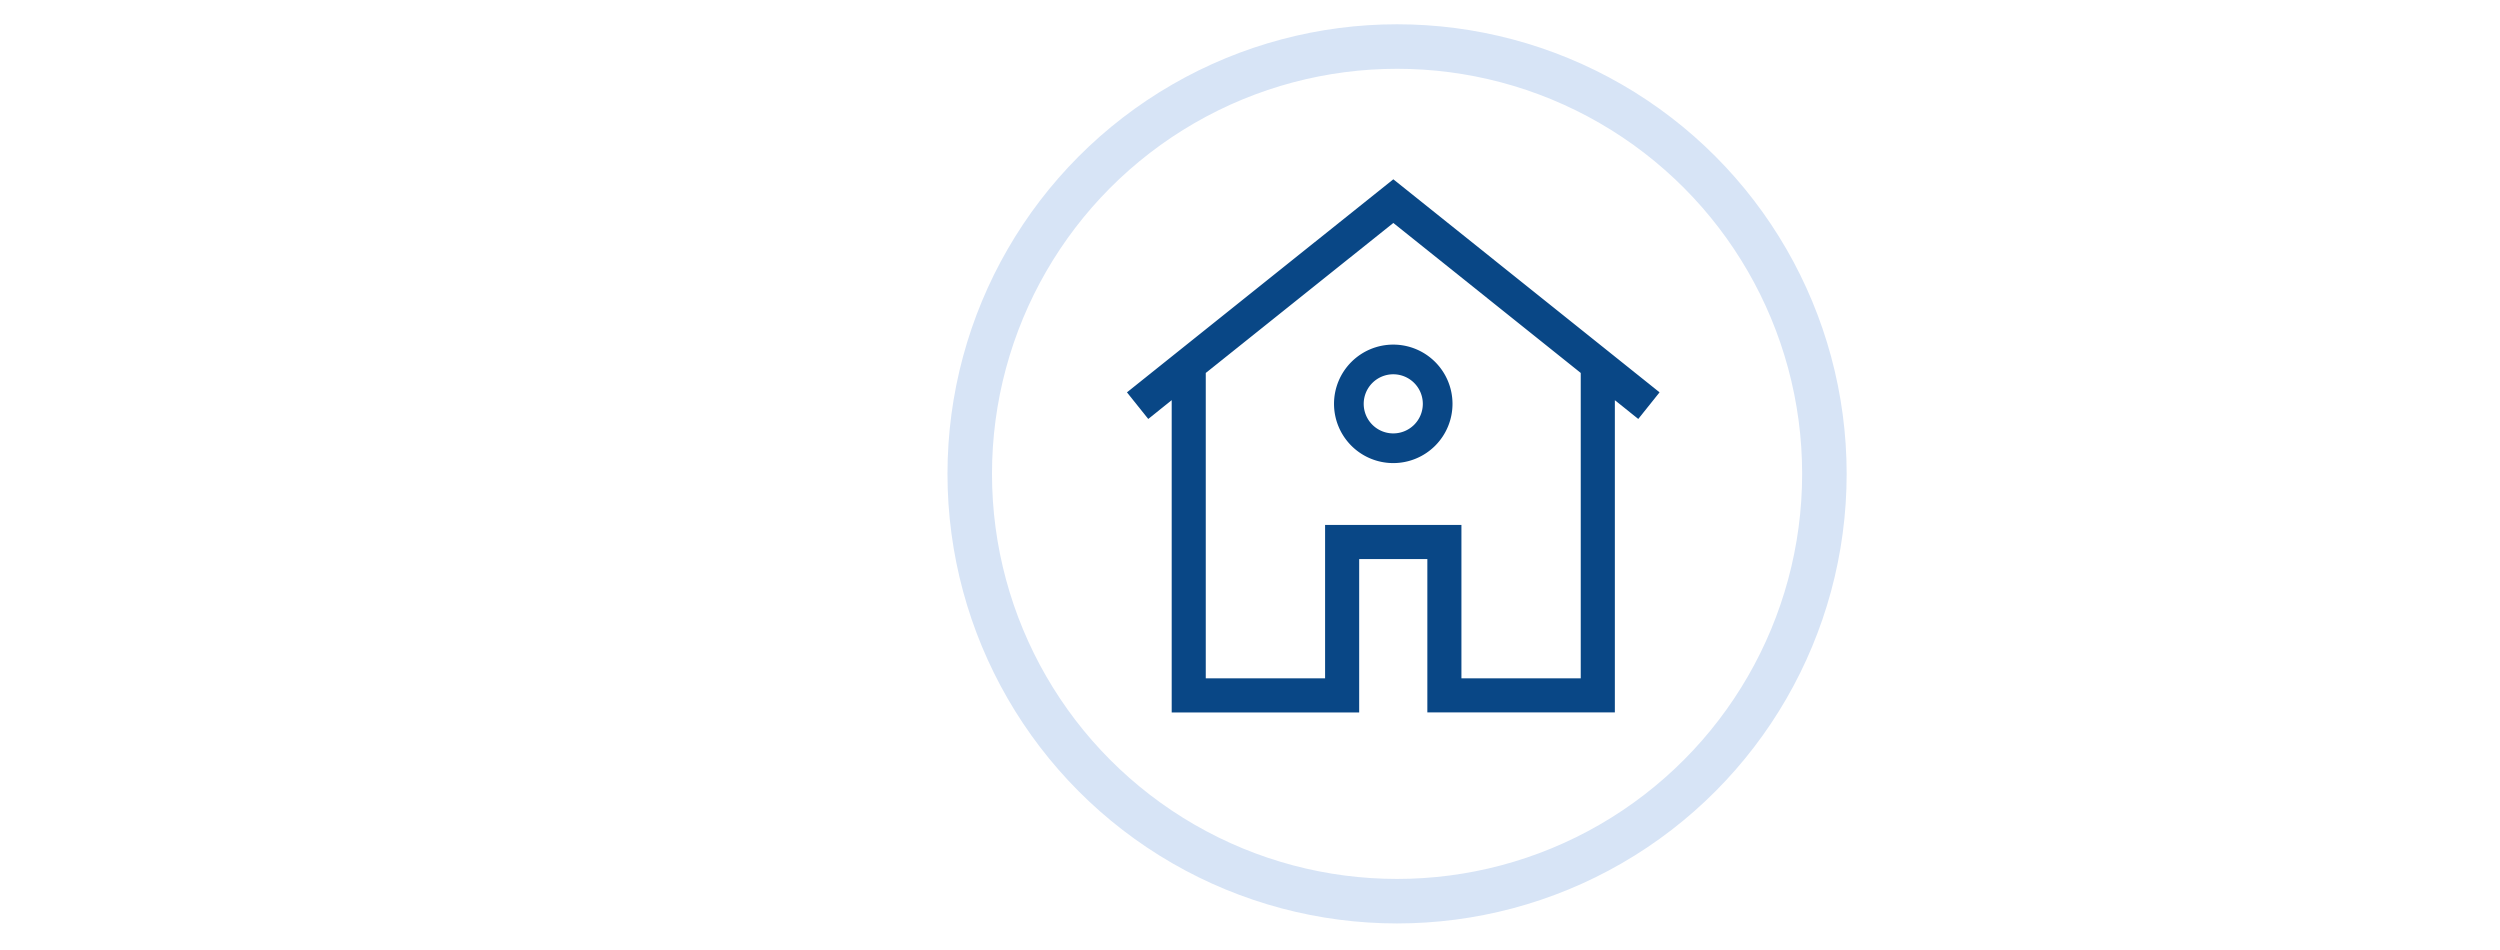 <svg id="Ebene_1" data-name="Ebene 1" xmlns="http://www.w3.org/2000/svg" width="640" height="243.289" viewBox="0 0 640 243.289">
  <defs>
    <style>
      .cls-1 {
        fill: none;
        stroke: #d7e4f6;
        stroke-miterlimit: 10;
        stroke-width: 11.395px;
      }

      .cls-2 {
        fill: #094786;
      }
    </style>
  </defs>
  <circle class="cls-1" cx="357.649" cy="121.309" r="109.396"/>
  <g id="wohngebaeudeversicherung">
    <path id="Pfad_6" data-name="Pfad 6" class="cls-2" d="M419.397,107.254l5.448-6.814L356.688,45.9l-68.188,54.54,5.452,6.814,6.002-4.815v79.944h47.995V143.117h17.452v39.265h48.002V102.452ZM404.669,173.657H374.126V134.391h-34.904V173.66H308.676V95.474l48.012-38.395,47.981,38.395Z"/>
    <path id="Pfad_7" data-name="Pfad 7" class="cls-2" d="M341.51,103.384A15.165,15.165,0,1,0,356.674,88.22h0a15.165,15.165,0,0,0-15.165,15.165Zm15.165-7.567a7.567,7.567,0,1,1-7.567,7.567v0h0a7.567,7.567,0,0,1,7.567-7.567Z"/>
  </g>
</svg>
